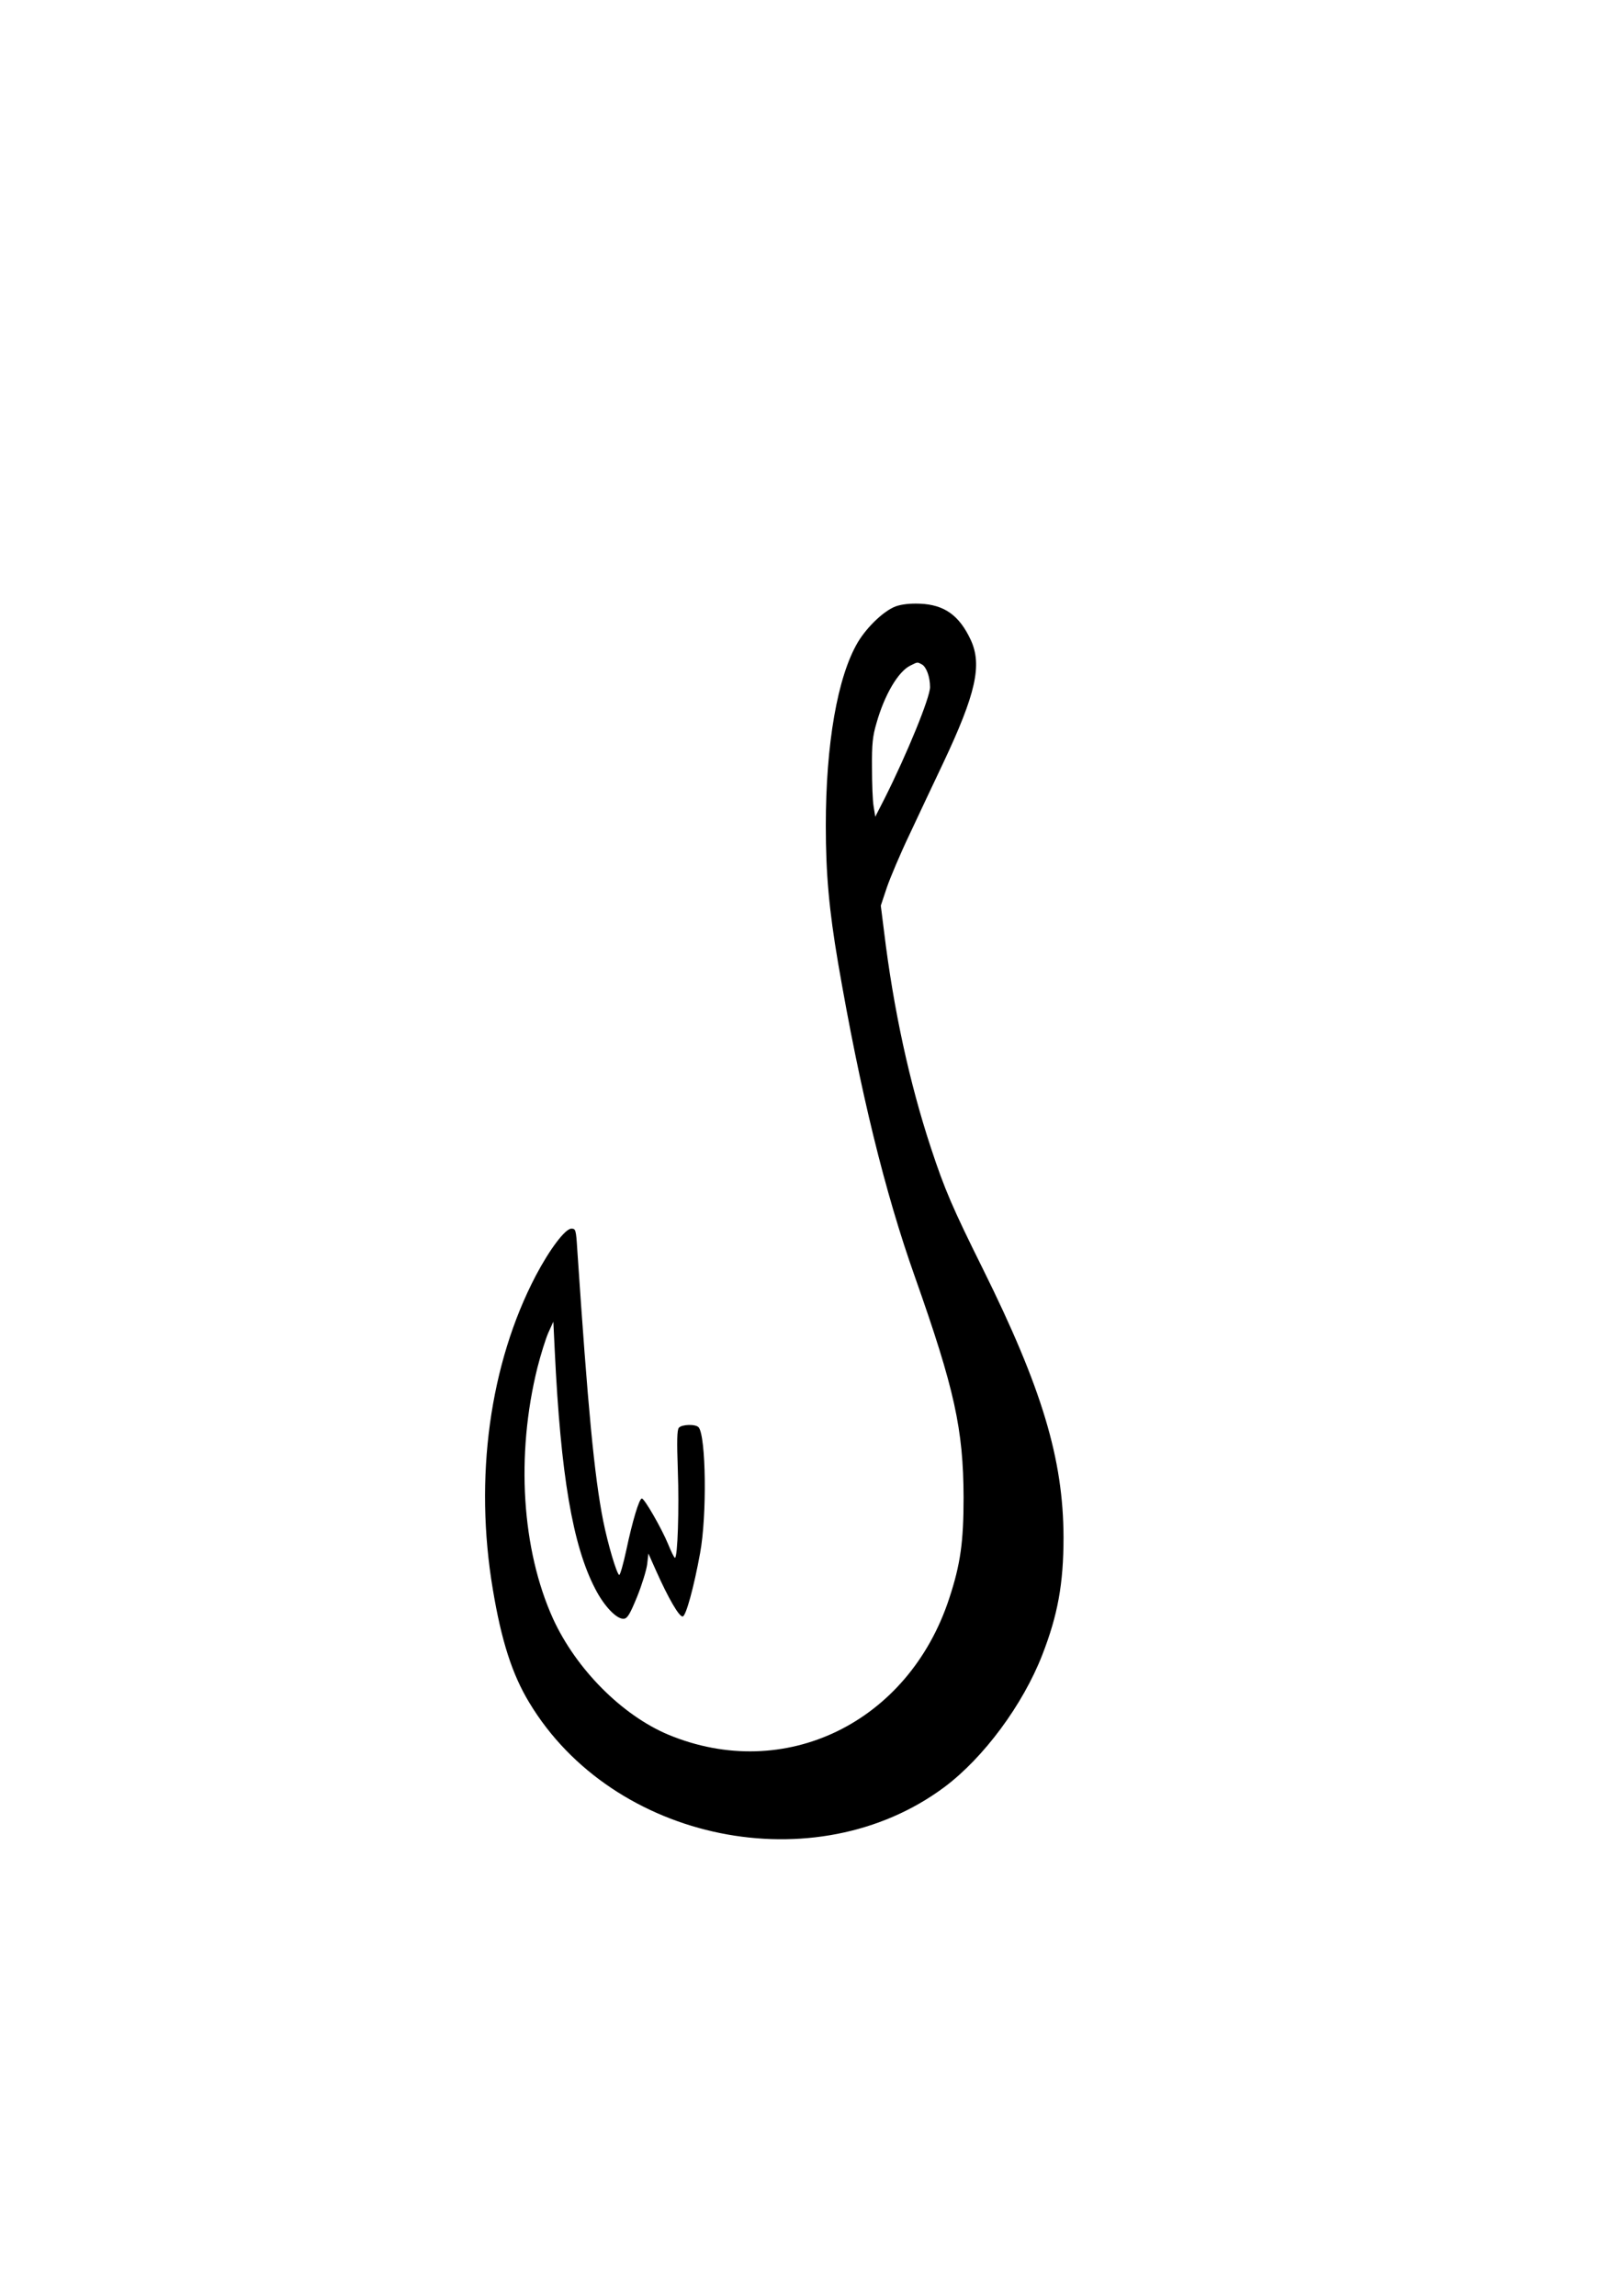 <?xml version="1.0" encoding="UTF-8" standalone="yes"?>
<svg version="1.0" xmlns="http://www.w3.org/2000/svg" width="210mm" height="297mm" viewBox="0 0 794 1123" preserveAspectRatio="xMidYMid meet">
  <g transform="translate(0,1123) scale(0.1,-0.1)" fill="#000000" stroke="none">
    <path d="M4382 8264 c-58 -22 -139 -99 -185 -175 -100 -169 -157 -498 -157
-898 0 -236 16 -412 60 -671 108 -627 228 -1119 376 -1536 194 -549 237 -745
238 -1079 0 -217 -15 -326 -70 -493 -199 -609 -806 -904 -1375 -667 -226 95
-450 320 -563 566 -154 339 -183 802 -77 1229 16 63 40 140 53 170 l25 55 7
-145 c29 -604 87 -949 198 -1162 44 -86 107 -151 141 -146 17 2 30 25 64 108
23 57 45 128 49 158 l6 53 37 -83 c61 -137 114 -228 131 -225 16 2 55 145 85
310 34 184 29 571 -7 615 -14 17 -83 15 -97 -2 -9 -11 -10 -65 -5 -208 7 -188
-1 -428 -14 -428 -4 0 -19 31 -34 68 -31 75 -115 222 -128 222 -13 0 -46 -110
-76 -252 -15 -70 -31 -125 -35 -122 -13 8 -55 150 -78 264 -44 222 -75 553
-127 1328 -6 98 -8 102 -29 102 -30 0 -106 -101 -174 -230 -226 -432 -302
-990 -210 -1535 42 -252 95 -416 178 -553 410 -682 1402 -883 2032 -413 192
144 383 402 478 646 76 195 104 349 104 575 -1 383 -105 729 -395 1314 -147
296 -187 388 -254 592 -104 315 -183 677 -229 1057 l-16 127 30 90 c17 49 66
165 110 257 43 93 118 250 165 350 160 339 192 480 135 603 -56 120 -129 172
-248 177 -51 2 -90 -3 -119 -13z m128 -284 c22 -12 40 -61 40 -111 0 -51 -112
-325 -222 -544 l-46 -90 -8 50 c-5 28 -8 113 -8 190 -1 115 3 154 22 218 39
138 106 252 165 281 38 19 34 18 57 6z"/>
  </g>
</svg>